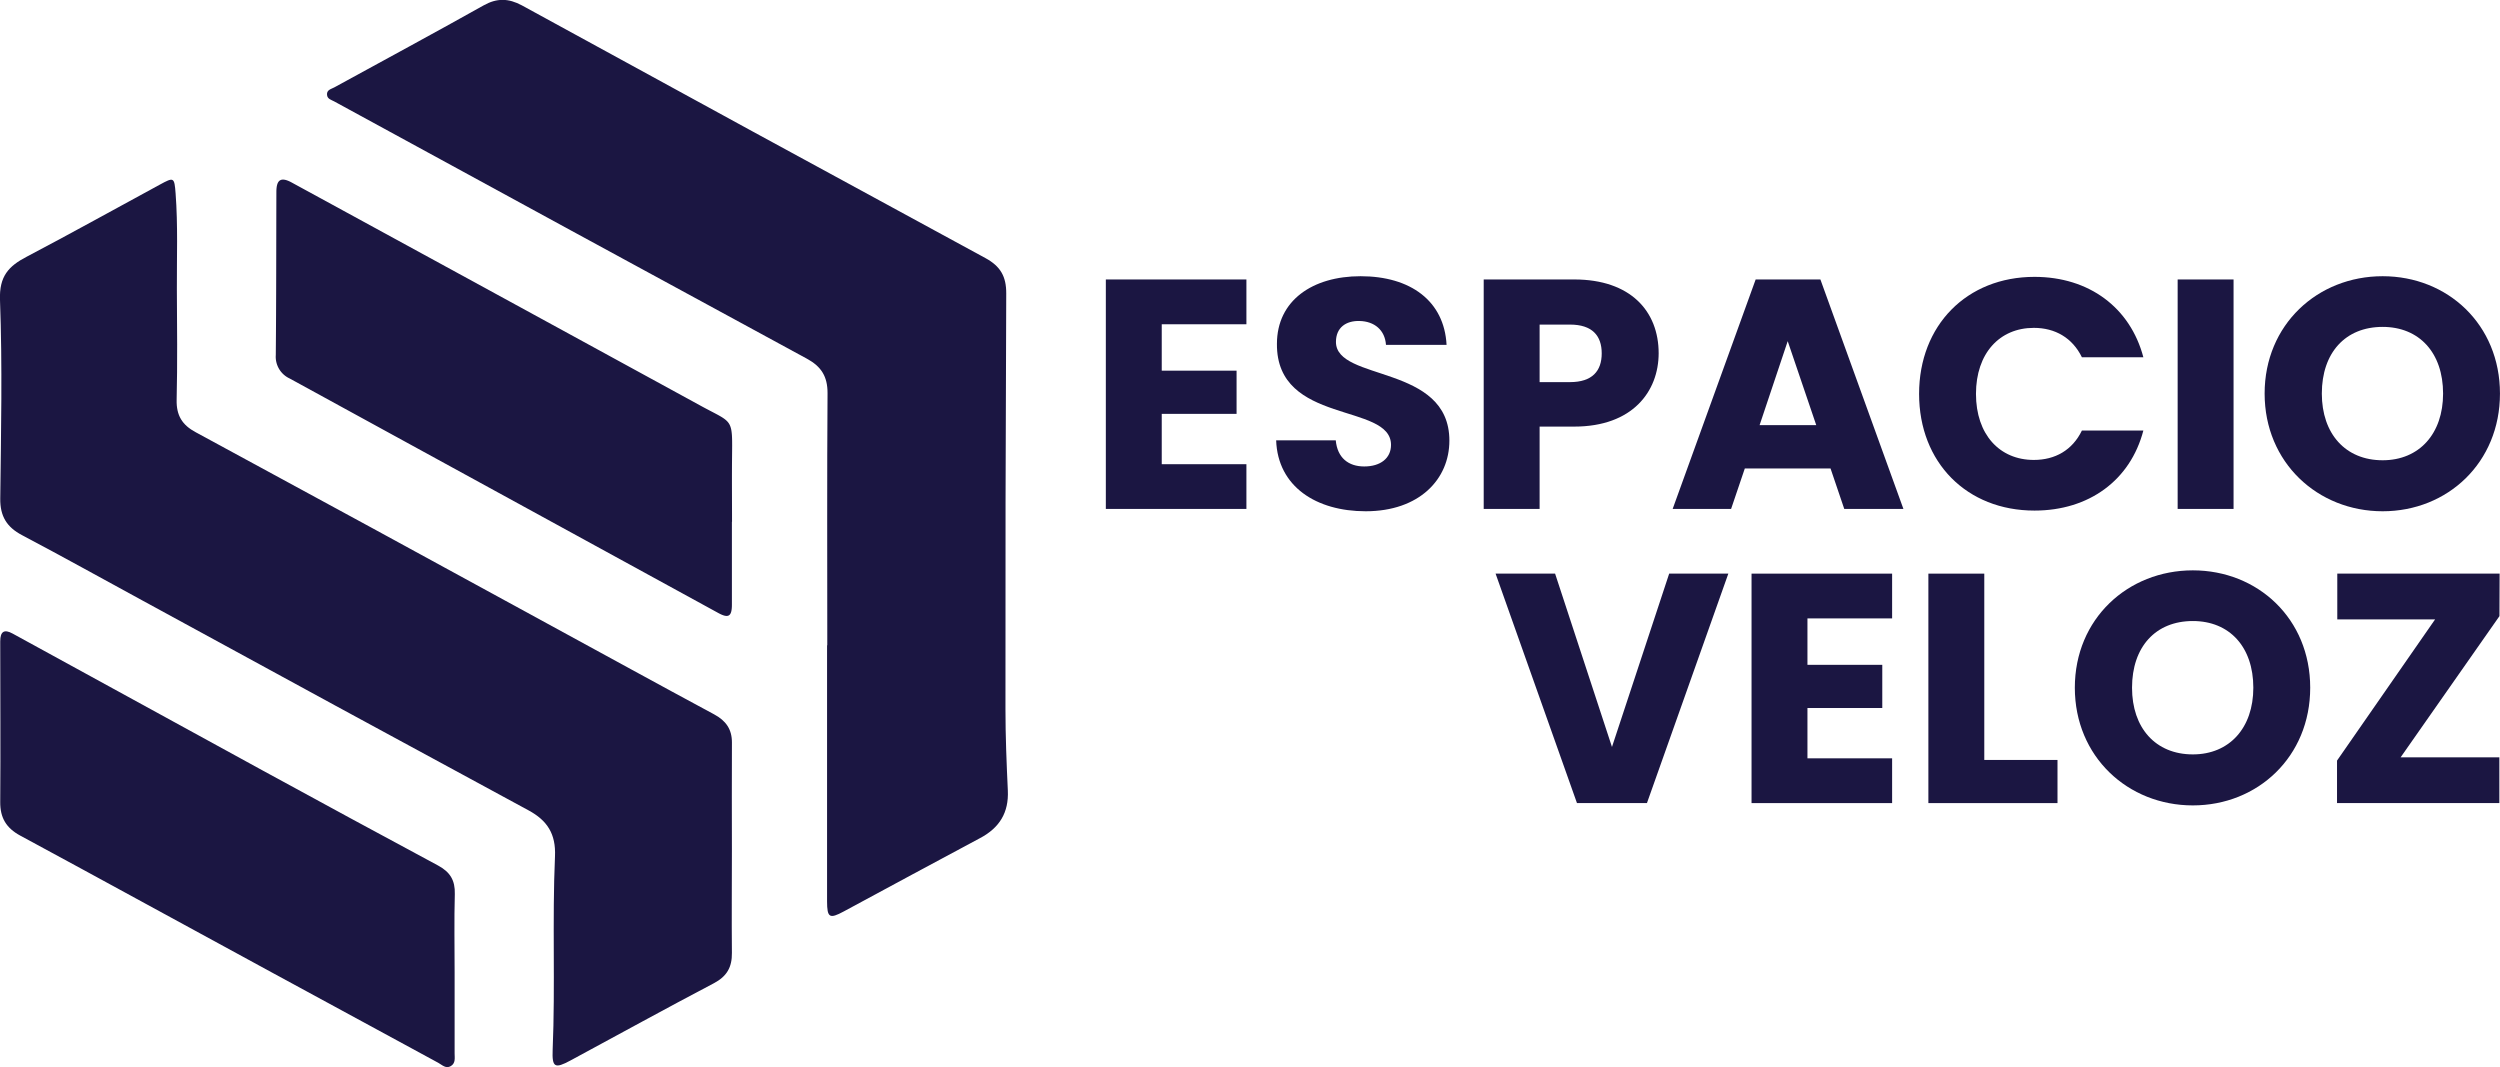 <svg id="Capa_1" data-name="Capa 1" xmlns="http://www.w3.org/2000/svg" viewBox="0 0 770.05 328.73"><title>Logo_espacio_veloz_m</title><g id="UDYNvt.tif"><path d="M465.38,626.72c0-25.91-.1-51.83.08-77.74,0-5.13-1.95-8.18-6.37-10.58q-72.84-39.53-145.6-79.25c-.9-.49-2.08-.72-2.2-2-.15-1.56,1.26-1.78,2.25-2.32,15.36-8.41,30.76-16.72,46-25.26,4.11-2.3,7.65-2.2,11.76,0q71.31,39.06,142.78,77.84c4.66,2.53,6.44,5.68,6.42,10.9q-.3,64-.24,128c0,8.37.34,16.74.73,25.1.32,6.79-2.55,11.46-8.48,14.62-14.06,7.49-28.06,15.1-42.09,22.65-4.34,2.34-5.1,1.92-5.11-3.11q0-39.46,0-78.91Z" transform="translate(-210.56 -427.92)" style="fill:#1b1642"/><path d="M436,689.64c0,10.6-.1,21.19,0,31.79.06,4.41-1.56,7.25-5.58,9.36-14.79,7.78-29.43,15.84-44.14,23.78-4.82,2.6-5.71,2.16-5.49-3.28.83-19.88-.15-39.78.72-59.64.29-6.84-2.35-11-8.18-14.14q-59.62-32.25-119.13-64.75c-12.28-6.68-24.48-13.47-36.85-20-4.72-2.48-6.77-5.85-6.71-11.25.24-20.4.68-40.83-.08-61.21-.26-7.26,2.61-10.37,8.2-13.29,13.75-7.22,27.32-14.79,41-22.2,4.35-2.37,4.51-2.35,4.89,2.7.74,9.79.35,19.61.39,29.42.06,11.38.2,22.77-.07,34.14-.11,4.84,1.72,7.77,5.89,10q54.26,29.39,108.41,59c17.09,9.3,34.13,18.68,51.26,27.89,3.63,1.95,5.5,4.58,5.48,8.69C435.94,667.66,436,678.65,436,689.64Z" transform="translate(-210.56 -427.92)" style="fill:#1b1642"/><path d="M436,588.64c0,8.51,0,17,0,25.52,0,3.65-1.06,4.29-4.2,2.57q-66-36.11-132-72.22a7.38,7.38,0,0,1-4.29-7.23c.15-16.74.13-33.48.18-50.23,0-3.86,1.43-4.71,4.76-2.89q62.94,34.32,125.86,68.7c10.27,5.64,9.85,3.5,9.73,16.55-.06,6.41,0,12.82,0,19.23Z" transform="translate(-210.56 -427.92)" style="fill:#1b1642"/><path d="M350.59,727.65q0,12.36,0,24.73c0,1.41.35,3-1.16,3.91s-2.65-.32-3.87-1q-25.67-13.93-51.32-27.86c-25.81-14-51.59-28.17-77.45-42.13-4.31-2.33-6.2-5.48-6.16-10.36.13-16.49,0-33,0-49.45,0-3.08,1.23-3.84,3.81-2.42q38.47,21.07,77,42.16,27,14.75,54.08,29.3c3.7,2,5.25,4.57,5.13,8.76-.22,8.11-.06,16.22-.06,24.34Z" transform="translate(-210.56 -427.92)" style="fill:#1b1642"/></g><path d="M594.48,527.8H568.4v14.3h23.05v13.29H568.4V570.9h26.08v13.79h-43.3V514h43.3Z" transform="translate(-210.56 -427.92)" style="fill:#1b1642"/><path d="M631.22,585.4c-15.2,0-27.08-7.56-27.58-21.85H622c.5,5.43,3.93,8.05,8.76,8.05,5,0,8.26-2.52,8.26-6.64,0-13.09-35.34-6.05-35.14-31.12,0-13.39,11-20.84,25.77-20.84,15.41,0,25.78,7.65,26.48,21.15H637.47c-.31-4.54-3.53-7.26-8.16-7.36-4.13-.1-7.25,2-7.25,6.45,0,12.28,34.94,6.75,34.94,30.41C657,575.53,647.74,585.4,631.22,585.4Z" transform="translate(-210.56 -427.92)" style="fill:#1b1642"/><path d="M695.46,559.32H684.79v25.37H667.57V514h27.89c17.32,0,26,9.76,26,22.75C721.44,548.44,713.48,559.32,695.46,559.32Zm-1.31-13.7c6.85,0,9.77-3.42,9.77-8.86s-2.92-8.86-9.77-8.86h-9.36v17.72Z" transform="translate(-210.56 -427.92)" style="fill:#1b1642"/><path d="M774.4,572.21H748l-4.23,12.48h-18L751.34,514h19.94l25.57,70.68H778.63ZM761.21,533l-8.66,25.87H770Z" transform="translate(-210.56 -427.92)" style="fill:#1b1642"/><path d="M837.22,513.2c16.82,0,29.51,9.47,33.54,24.77H851.83c-2.93-6-8.26-9.06-14.81-9.06-10.57,0-17.82,7.85-17.82,20.34s7.25,20.34,17.82,20.34c6.55,0,11.88-3,14.81-9.06h18.93c-4,15.3-16.72,24.66-33.54,24.66-20.84,0-35.54-14.8-35.54-35.94S816.38,513.2,837.22,513.2Z" transform="translate(-210.56 -427.92)" style="fill:#1b1642"/><path d="M881.32,514h17.22v70.68H881.32Z" transform="translate(-210.56 -427.92)" style="fill:#1b1642"/><path d="M944.46,585.4c-20,0-36.35-15-36.35-36.25S924.42,513,944.46,513s36.14,14.9,36.14,36.15S964.49,585.4,944.46,585.4Zm0-15.71c11.27,0,18.62-8.16,18.62-20.54,0-12.59-7.35-20.54-18.62-20.54-11.48,0-18.73,7.95-18.73,20.54C925.73,561.53,933,569.69,944.46,569.69Z" transform="translate(-210.56 -427.92)" style="fill:#1b1642"/><path d="M724.7,604.61h18.22l-25.07,70.68H696.3l-25.07-70.68h18.33L707.08,658Z" transform="translate(-210.56 -427.92)" style="fill:#1b1642"/><path d="M793.37,618.4H767.29v14.3h23.05V646H767.29V661.5h26.08v13.79h-43.3V604.61h43.3Z" transform="translate(-210.56 -427.92)" style="fill:#1b1642"/><path d="M821.76,604.61V662h22.55v13.29H804.54V604.61Z" transform="translate(-210.56 -427.92)" style="fill:#1b1642"/><path d="M886,676c-20,0-36.35-15-36.35-36.25S866,603.6,886,603.6s36.15,14.9,36.15,36.15S906,676,886,676Zm0-15.71c11.28,0,18.63-8.16,18.63-20.54,0-12.59-7.35-20.54-18.63-20.54-11.48,0-18.73,7.95-18.73,20.54C867.26,652.13,874.51,660.29,886,660.29Z" transform="translate(-210.56 -427.92)" style="fill:#1b1642"/><path d="M980.44,617.7,950,661.19h30.41v14.1h-50V662.2l30.21-43.5H930.49V604.61h50Z" transform="translate(-210.56 -427.92)" style="fill:#1b1642"/></svg>